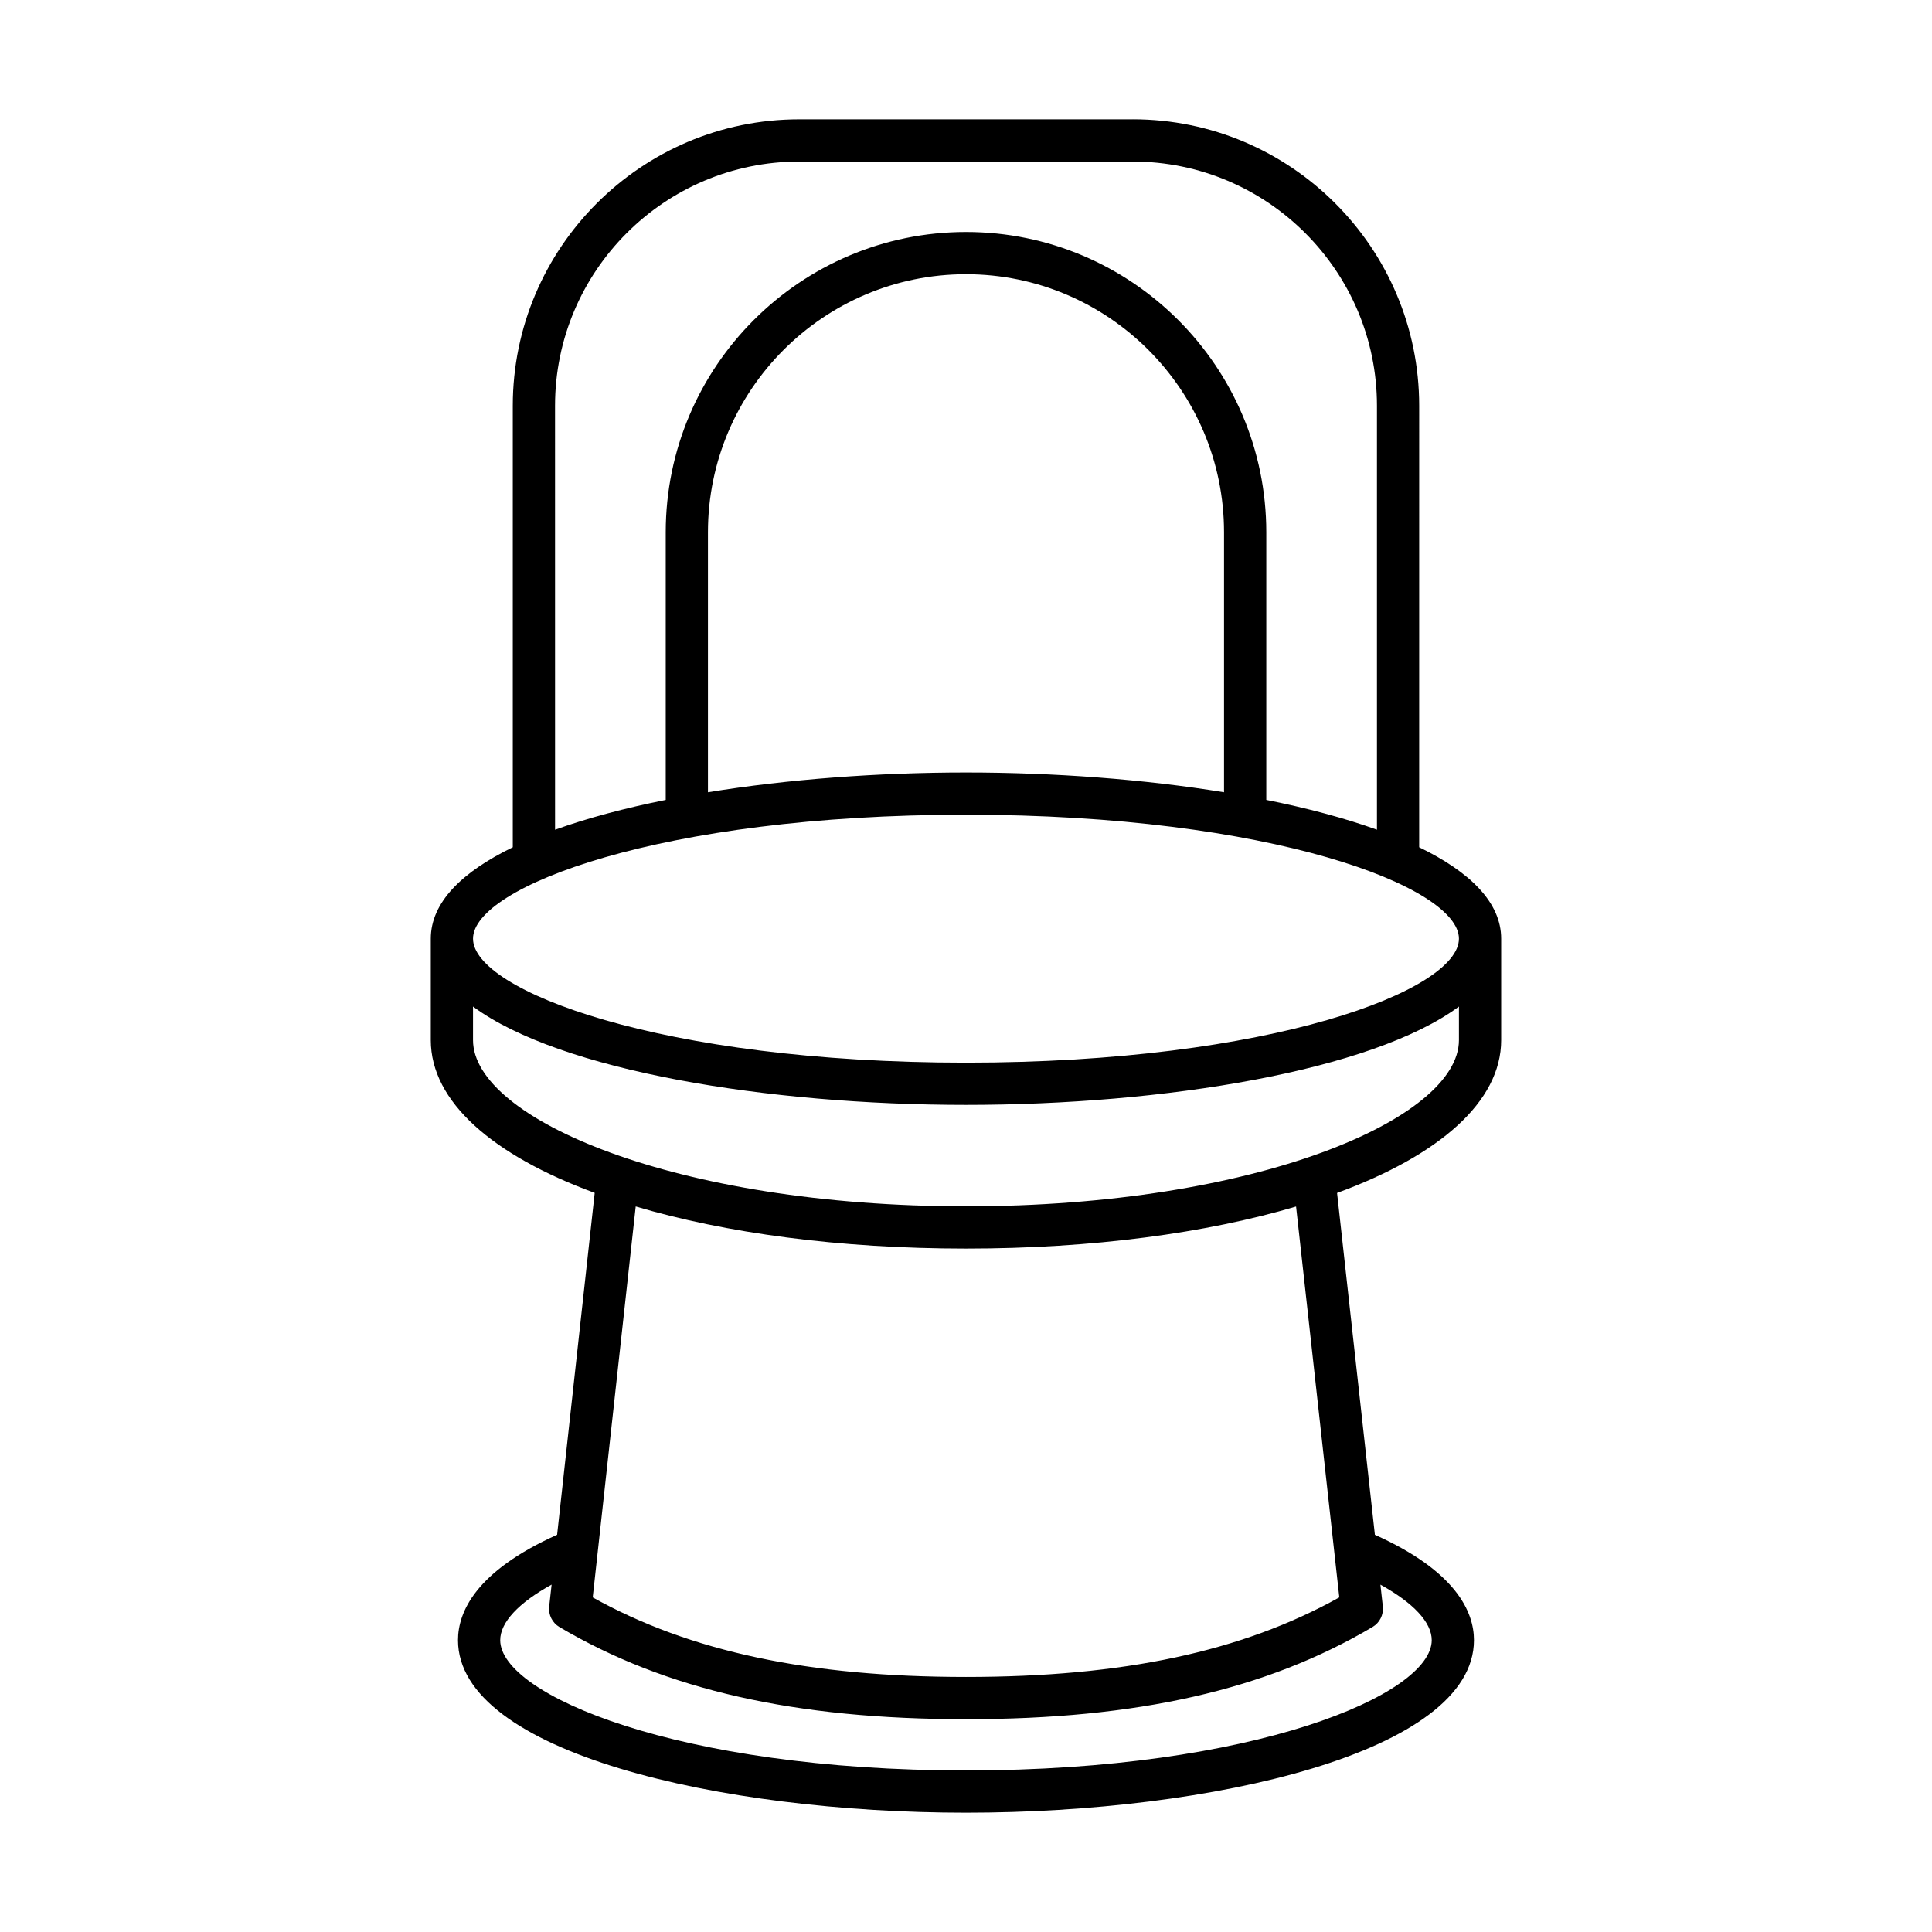 <?xml version="1.0" encoding="UTF-8"?>
<!-- Uploaded to: SVG Repo, www.svgrepo.com, Generator: SVG Repo Mixer Tools -->
<svg fill="#000000" width="800px" height="800px" version="1.1" viewBox="144 144 512 512" xmlns="http://www.w3.org/2000/svg">
 <path d="m444.19 175.62h-88.387c-41.859 0-75.91 34.055-75.91 75.914v117c-13.496 6.543-21.73 14.641-21.73 24.227v26.875c0 16.32 16.402 30.551 43.438 40.488l-9.961 90.605c-21.57 9.684-26.266 20.453-26.266 27.934 0 29.695 69.359 45.719 134.62 45.719 65.262 0 134.62-16.023 134.62-45.719 0-7.481-4.691-18.25-26.254-27.93l-10.023-90.59c27.062-9.934 43.488-24.172 43.488-40.508v-26.875c0-9.586-8.234-17.684-21.73-24.227l0.004-117.01c0-41.855-34.051-75.91-75.91-75.91zm-153.1 75.91c0-35.688 29.035-64.719 64.715-64.719h88.387c35.68 0 64.715 29.031 64.715 64.719v112.35c-8.609-3.098-18.527-5.734-29.328-7.898v-70.926c0-43.883-35.699-79.578-79.578-79.578-43.883 0-79.578 35.699-79.578 79.578v70.93c-10.801 2.164-20.719 4.801-29.328 7.898zm177.29 33.523v68.902c-21.285-3.457-45.078-5.238-68.383-5.238s-47.098 1.781-68.383 5.238v-68.902c0-37.707 30.676-68.383 68.383-68.383 37.703 0 68.383 30.676 68.383 68.383zm42.086 284.68-0.641-5.785c8.719 4.816 13.598 9.988 13.598 14.715 0 14.414-46.953 34.523-123.43 34.523s-123.43-20.105-123.43-34.523c0-4.734 4.887-9.91 13.617-14.727l-0.641 5.812c-0.242 2.188 0.82 4.309 2.711 5.43 28.164 16.664 62.402 24.426 107.74 24.426 45.355 0 79.594-7.766 107.76-24.441 1.891-1.121 2.953-3.242 2.711-5.43zm-11.535-2.41c-25.789 14.375-57.359 21.086-98.934 21.086-41.559 0-73.121-6.711-98.918-21.078l11.391-103.61c23.781 7.055 53.926 11.164 87.527 11.164 33.574 0 63.699-4.106 87.477-11.148zm31.703-147.69c0 20.836-53.648 44.051-130.64 44.051s-130.64-23.215-130.64-44.051v-8.891c23.035 17.031 78.074 26.062 130.64 26.062 52.559 0 107.6-9.031 130.64-26.059zm0-26.875c0 13.719-49.699 32.852-130.64 32.852-80.941 0-130.64-19.133-130.64-32.852 0-13.715 49.699-32.848 130.64-32.848 80.938-0.004 130.64 19.129 130.64 32.848z"/>
</svg>